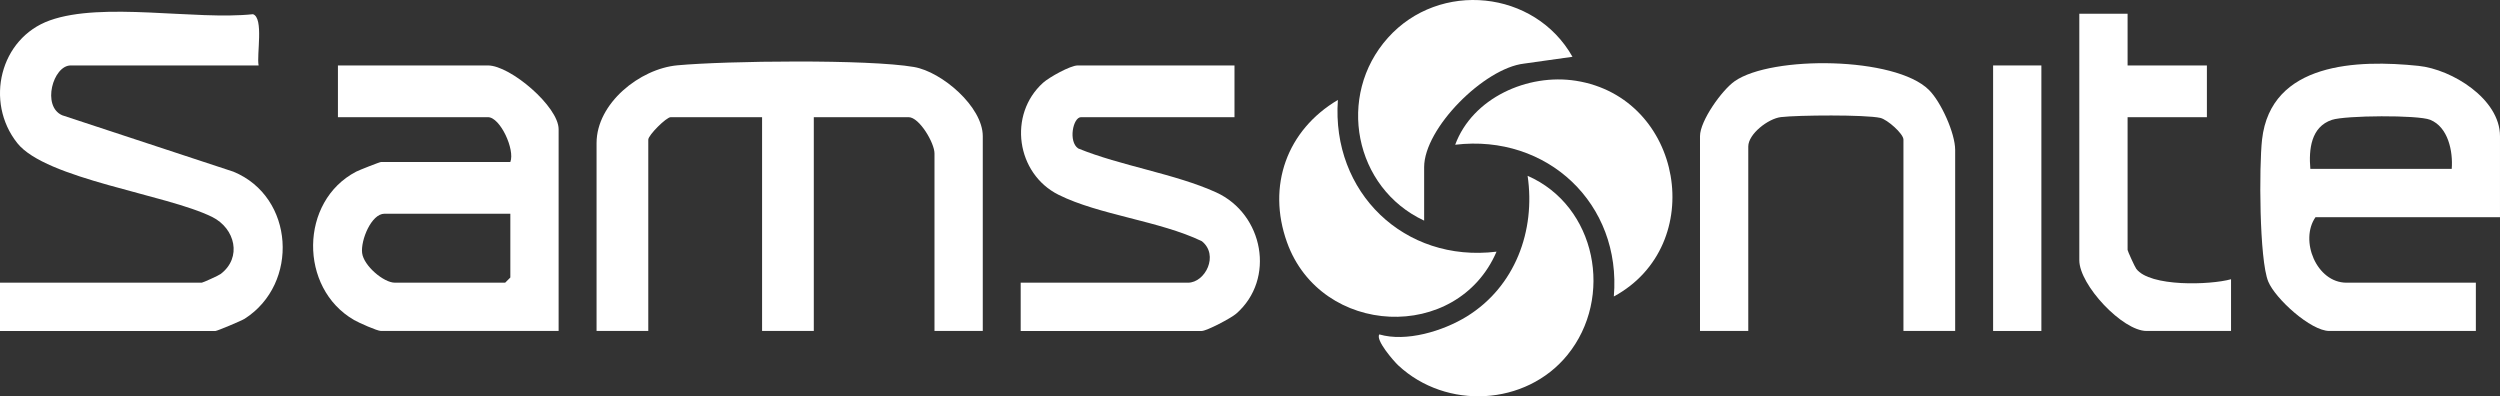 <?xml version="1.0" encoding="UTF-8"?>
<svg id="Capa_2" data-name="Capa 2" xmlns="http://www.w3.org/2000/svg" viewBox="0 0 2875.85 455.86">
  <rect x="0" y="0" width="2875.85" height="455.86" fill="#333333" stroke="none"/>
  <defs>
    <style>
      .cls-1 {
        fill: #fff;
      }
    </style>
  </defs>
  <g id="Capa_1-2" data-name="Capa 1">
    <g>
      <path class="cls-1" d="M1130.51,380.72h-55.53v-204.28c0-11.98-17.45-41.65-29.75-41.65h-109.08v245.93h-59.5v-245.93h-105.12c-5.07,0-25.78,20.73-25.78,25.78v220.15h-59.5v-216.18c0-45.62,49.63-85.45,93.05-89.42,56.41-5.16,219.45-7.13,272.1,1.94,32.23,5.55,79.12,45.8,79.12,79.55v224.12Z"/>
      <path class="cls-1" d="M297.5,75.29H81.32c-20.27,0-33.52,46.97-9.72,57.33l196.92,64.88c70.27,28.94,75.93,128.9,12.94,169.16-3.77,2.41-31.72,14.07-33.53,14.07H0v-55.53h232.05c1.2,0,19.42-8.23,21.74-9.99,24.92-18.86,16.74-52.48-9.63-65.58-52.58-26.12-191.35-43.51-224.33-85.08C-17.69,117.22-.18,44.05,57.27,23.48c60.85-21.79,167.24-.05,233.72-7.14,12.64,4.13,4.07,46.85,6.5,58.95Z"/>
      <path class="cls-1" d="M642.6,380.72h-204.28c-4.45,0-25.53-9.43-31.03-12.61-63.6-36.68-62.83-136.69,2.45-170.67,3.3-1.72,27.05-11.09,28.58-11.09h148.75c5.51-14.19-11.61-51.57-25.78-51.57h-172.55v-59.5h172.55c25.81,0,81.32,47.33,81.32,73.38v232.05ZM587.07,245.85h-144.78c-15.14,0-27.55,30.62-25.71,45.26s24.8,34.07,37.61,34.07h126.93l5.95-5.95v-73.38Z"/>
      <path class="cls-1" d="M2875.85,249.82h-212.22c-18.53,26.54.96,75.37,35.7,75.37h148.75v55.53h-168.58c-21.26,0-61.94-36.91-70.2-56.74-10.47-25.15-10.61-133.01-7.17-163.43,10.11-89.16,110.1-92.05,180.01-84.79,38.57,4.01,93.7,38.08,93.7,80.83v93.22ZM2820.32,194.29c1.58-20.13-4.04-48.14-24.82-56.5-14.14-5.69-97.57-5.04-112.94.07-24.27,8.07-26.8,34.2-24.88,56.43h162.63Z"/>
      <path class="cls-1" d="M1420.08,75.29v59.5h-176.52c-9.33,0-14.83,28.29-3.24,35.98,48.41,19.88,112.05,29.27,158.69,50.54,54.52,24.86,68.59,99.84,23.02,139.56-5.92,5.16-33.93,19.86-39.64,19.86h-208.25v-55.53h192.38c19.9,0,36.01-31.73,16-47.74-48.49-23.34-118.2-30.14-164.79-53.37-48.61-24.23-58.52-92.27-17.79-128.93,6.96-6.27,31.39-19.86,39.64-19.86h180.48Z"/>
      <path class="cls-1" d="M2249.11,380.72h-59.5v-220.15c0-6.77-18.59-23.15-26.62-24.95-17.22-3.85-94.76-3.22-114.28-.93-14.7,1.73-37.6,19.42-37.6,33.81v212.22h-55.53v-224.12c0-17.56,25.17-52.92,39.92-63.22,42.43-29.63,184.67-28.46,223.45,10.08,13.96,13.87,30.16,49.87,30.16,69v208.25Z"/>
      <path class="cls-1" d="M2447.45,15.79v59.5h91.23v59.5h-91.23v152.72c0,1.2,8.23,19.37,10,21.73,15.73,20.91,84.95,18.67,109,11.98v59.5h-97.18c-27.67,0-77.35-52.96-77.35-81.32V15.79h55.53Z"/>
      <path class="cls-1" d="M1586.72,384.69c30.99,9.04,73.29-3.86,100.41-20.54,55.64-34.22,79.46-98.65,70.14-161.91,79.14,34.65,99.61,140.15,45.64,206.3-47.7,58.46-139.28,63.18-194.38,11.82-5.34-4.98-26.51-29.32-21.81-35.67Z"/>
      <path class="cls-1" d="M1638.24,253.79c-80.41-37.43-101.32-143.71-41.69-210.28,59.45-66.37,168.94-55.02,212.33,21.81l-55.73,7.85c-45.86,5.27-114.91,74.3-114.91,119.13v61.48Z"/>
      <path class="cls-1" d="M1856.45,341.05c9.01-106.57-76.56-187.22-182.49-174.55,19.85-53.82,83.43-82.35,139.02-73.56,123.2,19.48,152.42,189.11,43.47,248.12Z"/>
      <path class="cls-1" d="M1721.52,289.51c-45.21,105.1-202.03,97.96-241.05-10.83-23.32-65.01.05-129.11,58.56-163.72-7.65,106.26,76.41,187.54,182.49,174.55Z"/>
      <rect class="cls-1" x="2292.75" y="75.29" width="55.53" height="305.44"/>
    </g>
  </g>
</svg>